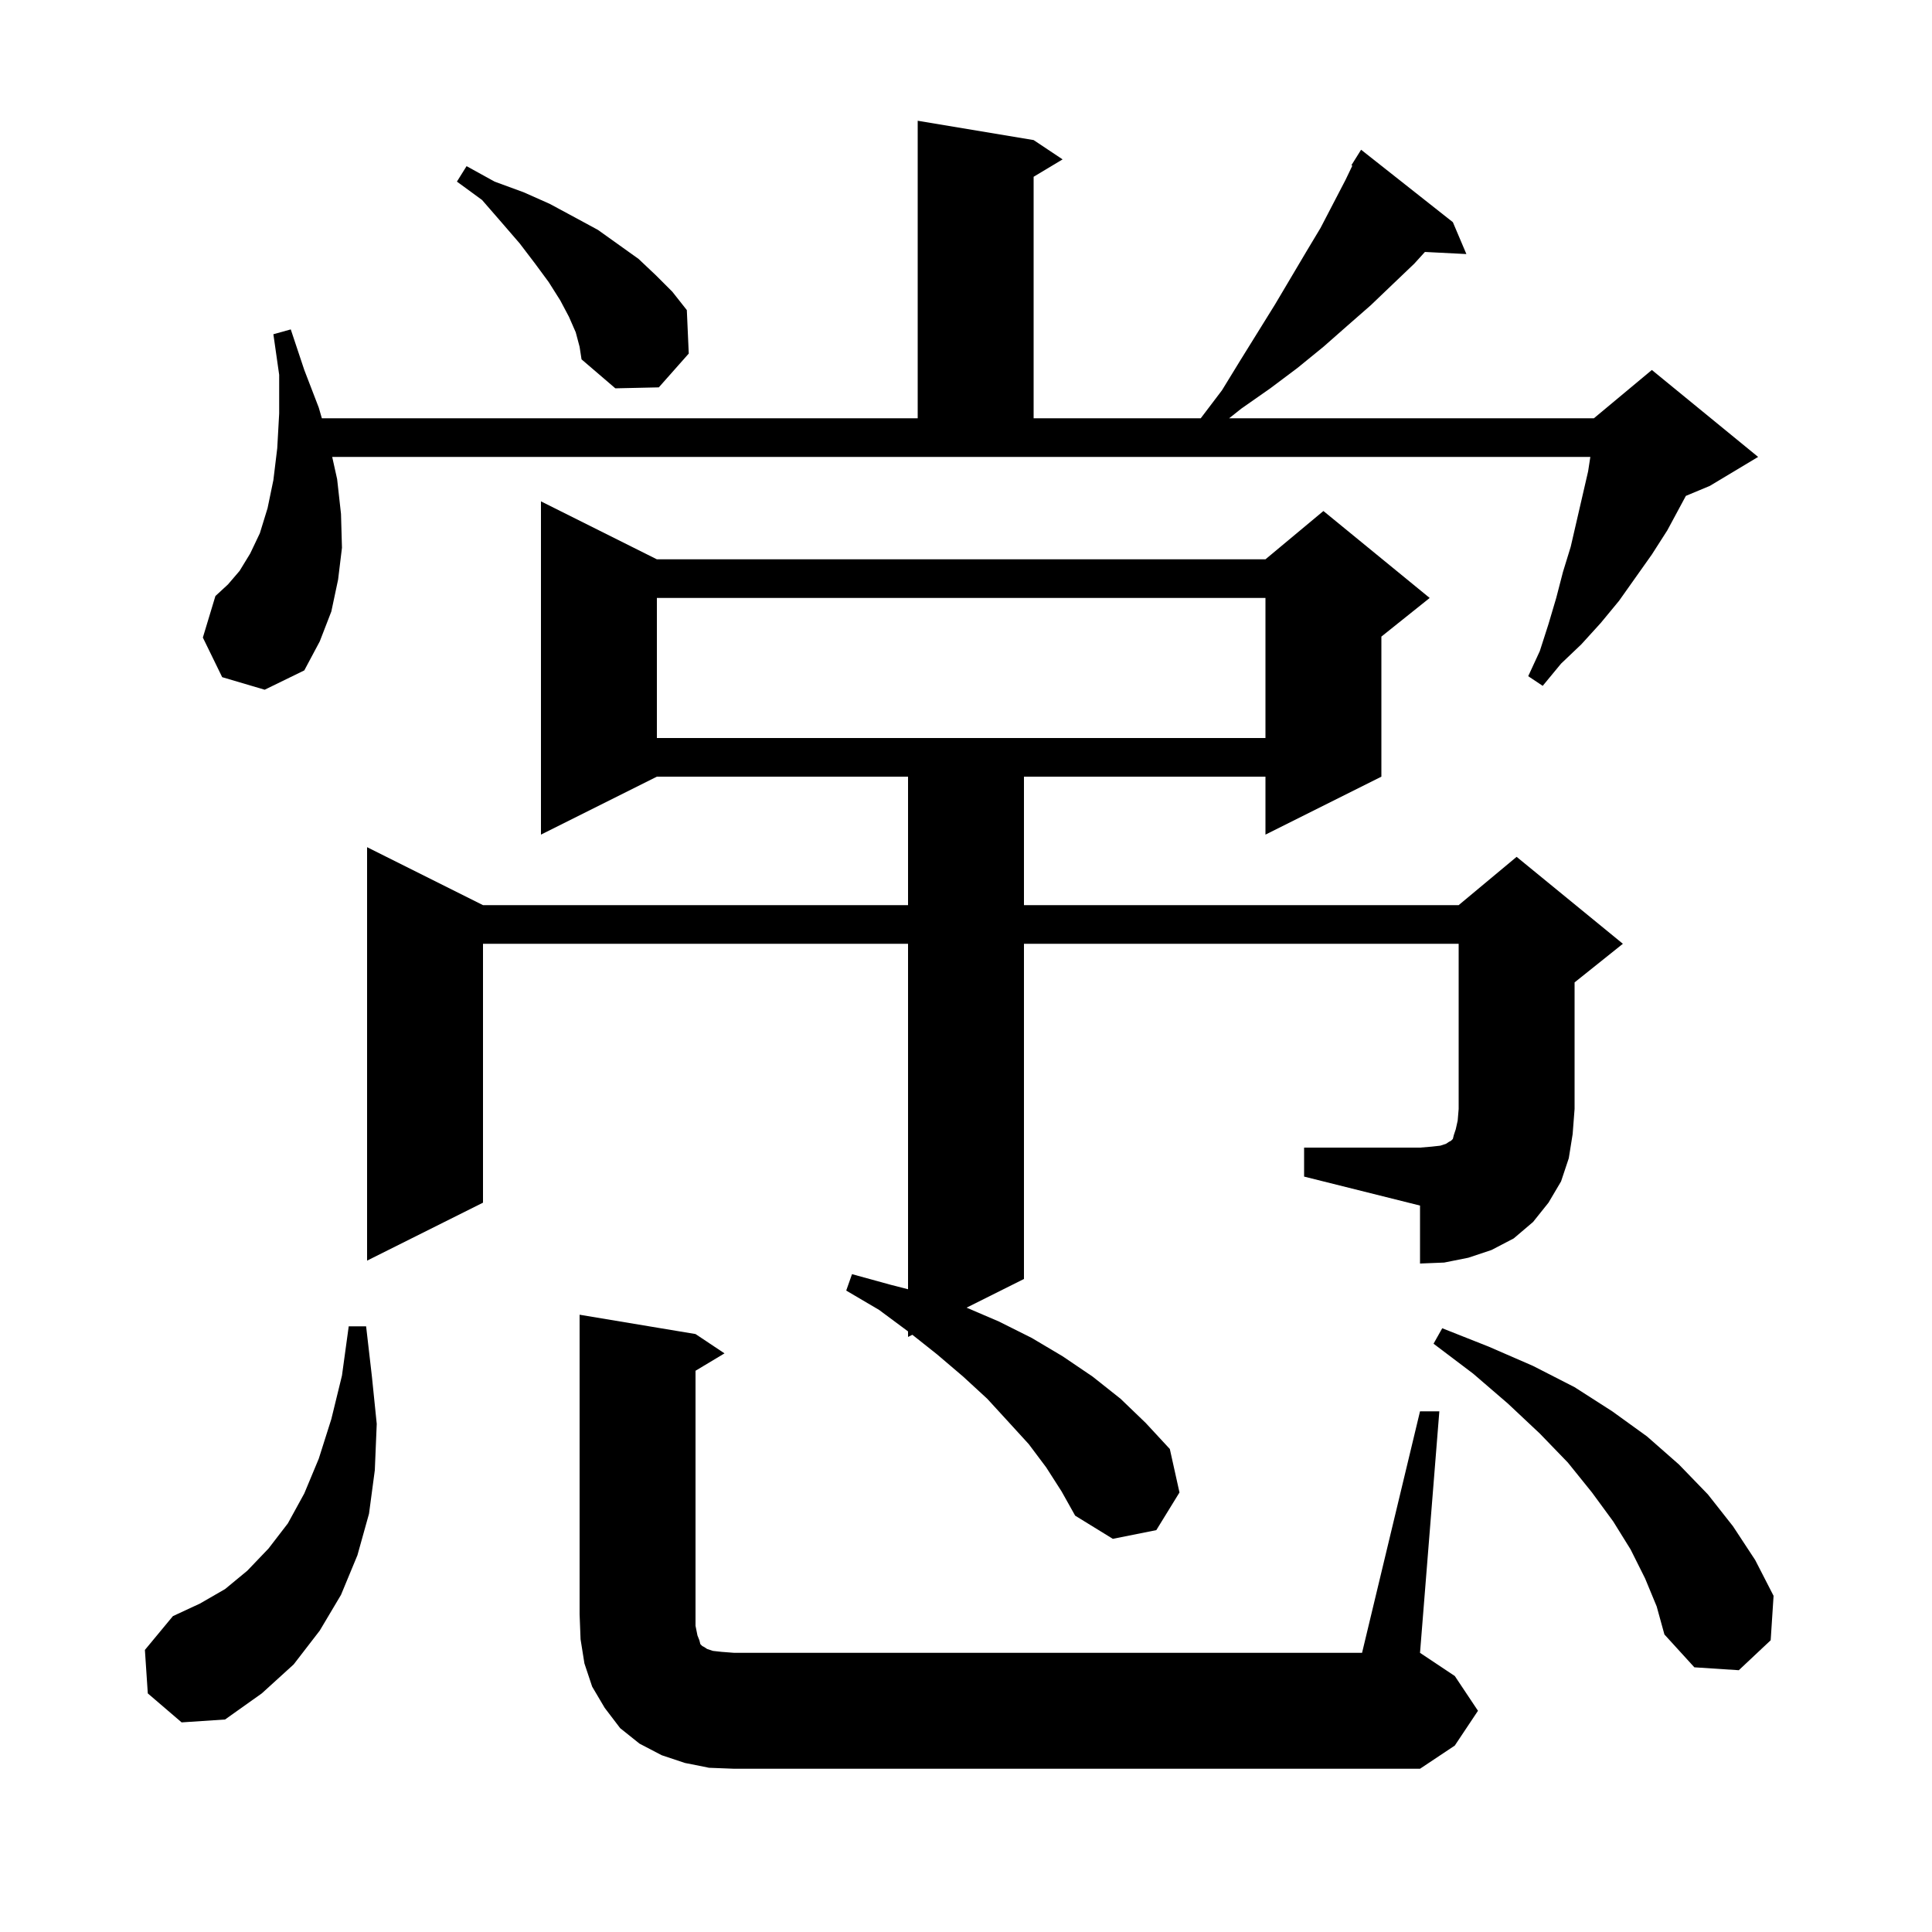 <svg xmlns="http://www.w3.org/2000/svg" xmlns:xlink="http://www.w3.org/1999/xlink" version="1.1" baseProfile="full" viewBox="0 0 200 200" width="200" height="200">
<g fill="black">
<path d="M 147.0 146.1 L 149.0 146.1 L 147.0 171.1 L 150.6 173.5 L 153.0 177.1 L 150.6 180.7 L 147.0 183.1 L 76.0 183.1 L 73.4 183.0 L 70.9 182.5 L 68.5 181.7 L 66.2 180.5 L 64.2 178.9 L 62.6 176.8 L 61.3 174.6 L 60.5 172.2 L 60.1 169.7 L 60.0 167.1 L 60.0 136.1 L 72.0 138.1 L 75.0 140.1 L 72.0 141.9 L 72.0 168.3 L 72.2 169.3 L 72.4 169.8 L 72.5 170.2 L 72.7 170.4 L 72.9 170.5 L 73.2 170.7 L 73.8 170.9 L 74.7 171.0 L 76.0 171.1 L 141.0 171.1 Z M 15.3 175.3 L 15.0 170.8 L 17.9 167.3 L 20.7 166.0 L 23.3 164.5 L 25.6 162.6 L 27.8 160.3 L 29.8 157.7 L 31.5 154.6 L 33.0 151.0 L 34.3 146.9 L 35.4 142.4 L 36.1 137.3 L 37.9 137.3 L 38.5 142.5 L 39.0 147.4 L 38.8 152.2 L 38.2 156.7 L 37.0 161.0 L 35.3 165.1 L 33.1 168.8 L 30.4 172.3 L 27.1 175.3 L 23.3 178.0 L 18.8 178.3 Z M 170.3 163.4 L 168.8 160.4 L 167.0 157.5 L 164.8 154.5 L 162.3 151.4 L 159.4 148.4 L 156.1 145.3 L 152.5 142.2 L 148.4 139.1 L 149.3 137.5 L 154.1 139.4 L 158.7 141.4 L 163.0 143.6 L 166.9 146.1 L 170.5 148.7 L 173.8 151.6 L 176.8 154.7 L 179.4 158.0 L 181.7 161.5 L 183.6 165.2 L 183.3 169.8 L 180.0 172.9 L 175.4 172.6 L 172.3 169.2 L 171.5 166.3 Z M 135.0 118.8 L 147.0 118.8 L 148.2 118.7 L 149.1 118.6 L 149.7 118.4 L 150.0 118.2 L 150.2 118.1 L 150.4 117.9 L 150.5 117.5 L 150.7 116.9 L 150.9 116.0 L 151.0 114.8 L 151.0 97.7 L 106.0 97.7 L 106.0 132.4 L 100.062 135.369 L 103.4 136.8 L 106.8 138.5 L 110.0 140.4 L 113.1 142.5 L 116.0 144.8 L 118.6 147.3 L 121.1 150.0 L 122.1 154.5 L 119.7 158.4 L 115.2 159.3 L 111.3 156.9 L 109.9 154.4 L 108.3 151.9 L 106.5 149.5 L 104.4 147.2 L 102.2 144.8 L 99.7 142.5 L 97.0 140.2 L 94.448 138.176 L 94.0 138.4 L 94.0 137.826 L 91.0 135.6 L 87.6 133.6 L 88.2 131.9 L 92.2 133.0 L 94.0 133.462 L 94.0 97.7 L 50.0 97.7 L 50.0 124.5 L 38.0 130.5 L 38.0 87.7 L 50.0 93.7 L 94.0 93.7 L 94.0 80.4 L 68.0 80.4 L 56.0 86.4 L 56.0 51.9 L 68.0 57.9 L 131.0 57.9 L 137.0 52.9 L 148.0 61.9 L 143.0 65.9 L 143.0 80.4 L 131.0 86.4 L 131.0 80.4 L 106.0 80.4 L 106.0 93.7 L 151.0 93.7 L 157.0 88.7 L 168.0 97.7 L 163.0 101.7 L 163.0 114.8 L 162.8 117.4 L 162.4 119.9 L 161.6 122.3 L 160.3 124.5 L 158.7 126.5 L 156.7 128.2 L 154.4 129.4 L 152.0 130.2 L 149.5 130.7 L 147.0 130.8 L 147.0 124.8 L 135.0 121.8 Z M 68.0 61.9 L 68.0 76.4 L 131.0 76.4 L 131.0 61.9 Z M 34.9 49.6 L 35.3 53.2 L 35.4 56.7 L 35.0 60.0 L 34.3 63.3 L 33.1 66.4 L 31.5 69.4 L 27.4 71.4 L 23.0 70.1 L 21.0 66.0 L 22.3 61.7 L 23.6 60.5 L 24.8 59.1 L 25.9 57.3 L 26.9 55.2 L 27.7 52.6 L 28.3 49.7 L 28.7 46.4 L 28.9 42.8 L 28.9 38.8 L 28.3 34.6 L 30.1 34.1 L 31.5 38.3 L 33.0 42.2 L 33.318 43.3 L 95.0 43.3 L 95.0 12.5 L 107.0 14.5 L 110.0 16.5 L 107.0 18.3 L 107.0 43.3 L 124.3 43.3 L 126.5 40.4 L 128.4 37.3 L 132.0 31.5 L 135.2 26.1 L 136.7 23.6 L 139.3 18.6 L 139.993 17.152 L 139.9 17.1 L 140.9 15.5 L 150.4 23.0 L 151.8 26.3 L 147.508 26.082 L 146.4 27.3 L 144.2 29.4 L 141.9 31.6 L 139.5 33.7 L 137.0 35.9 L 134.3 38.1 L 131.5 40.2 L 128.5 42.3 L 127.239 43.3 L 165.0 43.3 L 171.0 38.3 L 182.0 47.3 L 177.0 50.3 L 174.521 51.333 L 172.6 54.9 L 171.0 57.4 L 167.6 62.2 L 165.7 64.5 L 163.7 66.7 L 161.6 68.7 L 159.7 71.0 L 158.2 70.0 L 159.4 67.4 L 160.3 64.6 L 161.1 61.9 L 161.8 59.2 L 162.6 56.6 L 164.4 48.8 L 164.631 47.3 L 34.389 47.3 Z M 59.6 34.4 L 58.9 32.8 L 58.0 31.1 L 56.8 29.2 L 55.4 27.3 L 53.8 25.2 L 51.9 23.0 L 49.9 20.7 L 47.3 18.8 L 48.3 17.2 L 51.2 18.8 L 54.2 19.9 L 56.9 21.1 L 59.5 22.5 L 61.9 23.8 L 66.1 26.8 L 67.9 28.5 L 69.6 30.2 L 71.1 32.1 L 71.3 36.6 L 68.2 40.1 L 63.7 40.2 L 60.2 37.2 L 60.0 35.9 Z " />
</g>
</svg>